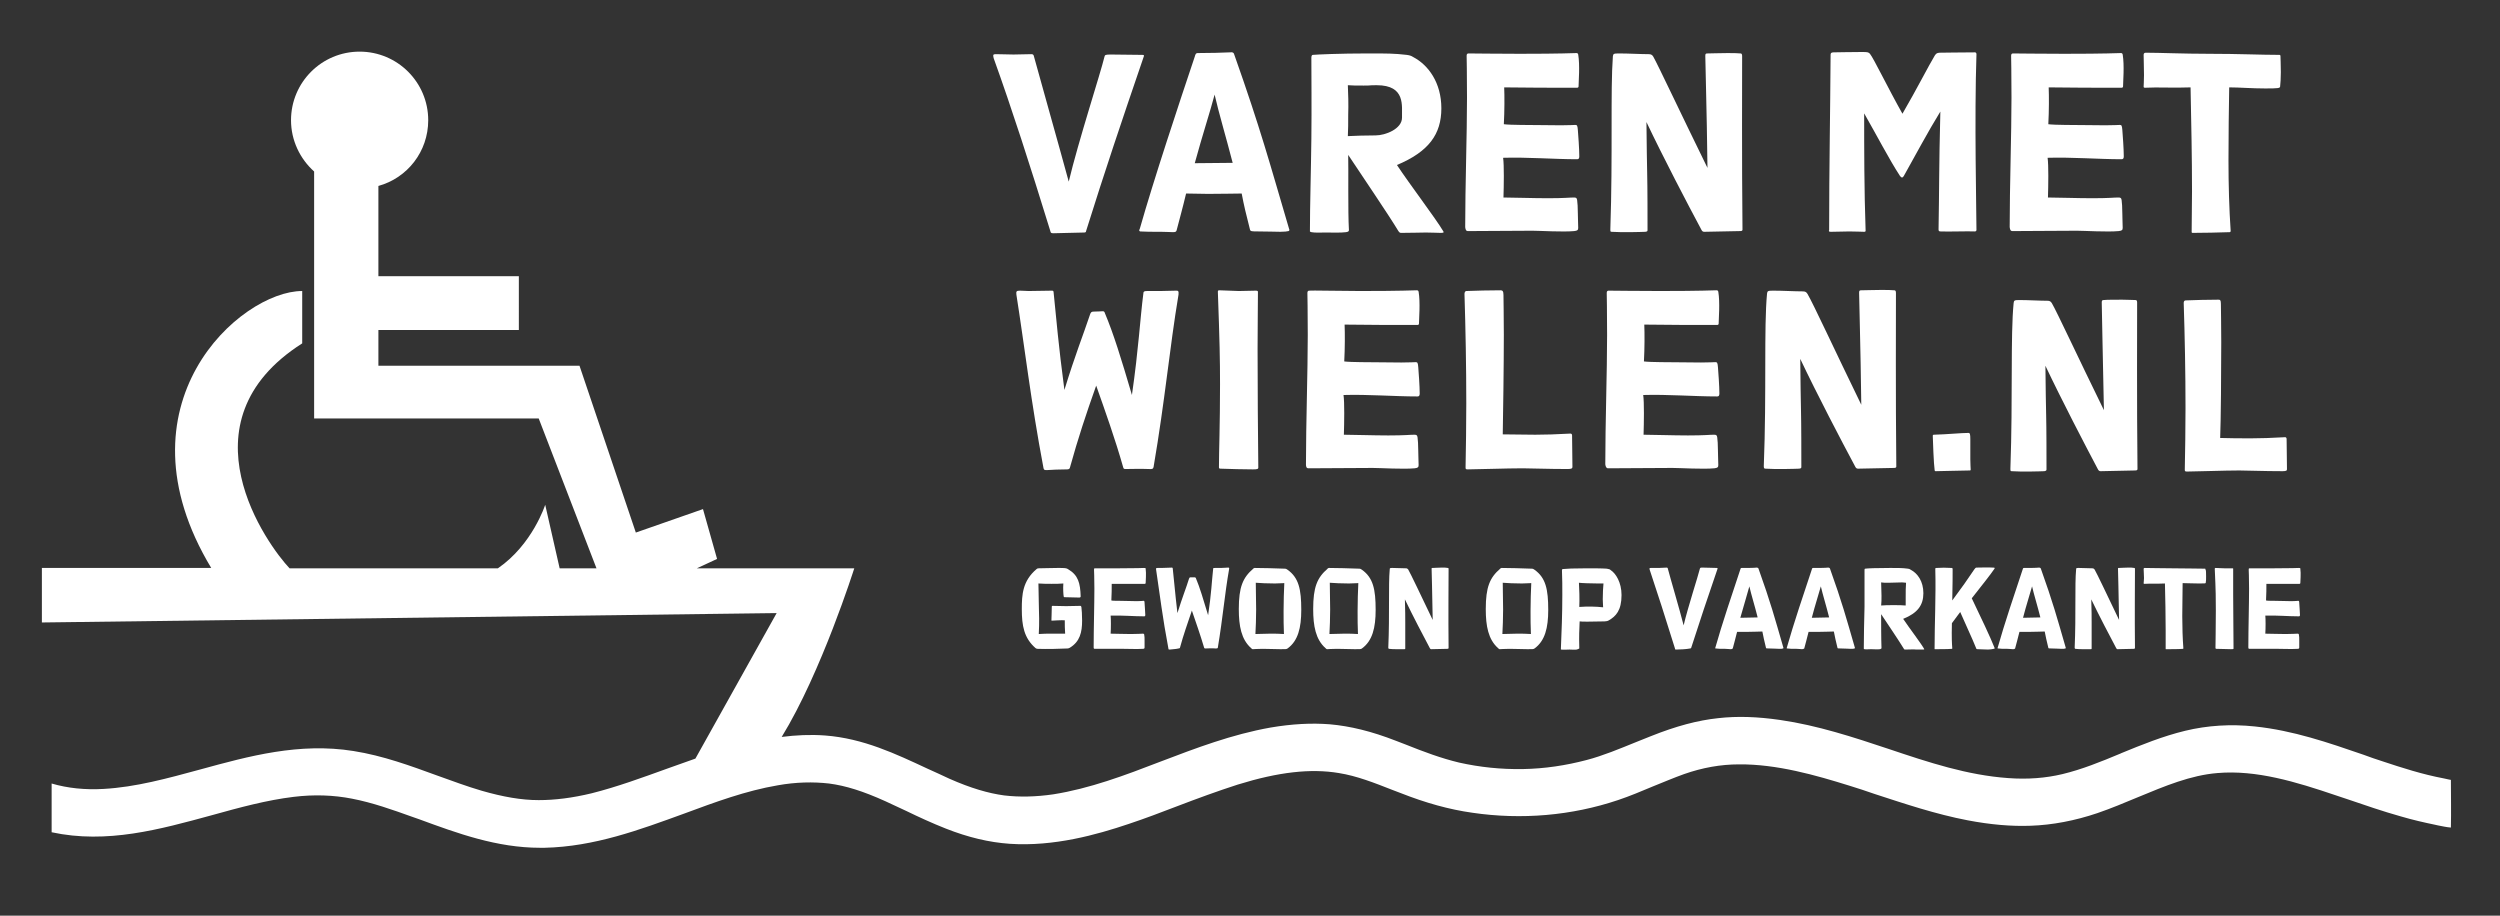 <?xml version="1.0" encoding="UTF-8" standalone="no"?>
<!-- Generator: Adobe Illustrator 29.7.1, SVG Export Plug-In . SVG Version: 9.03 Build 0)  -->

<svg
   version="1.0"
   id="Laag_1"
   x="0px"
   y="0px"
   viewBox="0 0 692.4 253.6"
   style="enable-background:new 0 0 692.4 253.6;"
   xml:space="preserve"
   sodipodi:docname="Logo VarenmetWielen - kopie.svg"
   inkscape:version="1.4 (86a8ad7, 2024-10-11)"
   xmlns:inkscape="http://www.inkscape.org/namespaces/inkscape"
   xmlns:sodipodi="http://sodipodi.sourceforge.net/DTD/sodipodi-0.dtd"
   xmlns="http://www.w3.org/2000/svg"
   xmlns:svg="http://www.w3.org/2000/svg"><rect x="0" y="0" width="692.4" height="253.6" fill="#333333" stroke="none"/><defs
   id="defs37" /><sodipodi:namedview
   id="namedview37"
   pagecolor="#ffffff"
   bordercolor="#000000"
   borderopacity="0.25"
   inkscape:showpageshadow="2"
   inkscape:pageopacity="0.0"
   inkscape:pagecheckerboard="0"
   inkscape:deskcolor="#d1d1d1"
   inkscape:zoom="2.5649912"
   inkscape:cx="346.20001"
   inkscape:cy="126.90102"
   inkscape:window-width="1920"
   inkscape:window-height="1009"
   inkscape:window-x="-8"
   inkscape:window-y="-8"
   inkscape:window-maximized="1"
   inkscape:current-layer="Laag_1" />
<g
   id="g18"
   style="fill:#ffffff">
	<path
   d="M283,168.7c0-4,0.2-7.8,4.1-11.1c0.1-0.1,0.3-0.2,0.5-0.2c1.2,0,3.5-0.1,5.3-0.1c2,0,2.5,0,3,0.4c2.7,1.6,3.3,3.8,3.4,7.5   c0,0.2-0.2,0.3-0.3,0.3c-1.5,0-2.7-0.1-4.2-0.1c-0.1,0-0.2-0.1-0.2-0.2c-0.1-0.6-0.2-2.1-0.1-3.6c-1.1,0.1-2.1,0.1-3.3,0.1   s-2.3,0-3.6-0.1c0,1.6,0.1,3.2,0.1,5.2c0,1.5,0.1,3.2,0.1,4.5c0,1.3,0,2.7-0.1,4.3c1.2-0.1,2.3-0.1,3.4-0.1c1.2,0,2.5,0,3.9,0   c-0.1-1.1-0.1-2.7-0.1-3.7c-0.8-0.1-3.2,0.1-3.6,0.1c-0.1,0-0.1-0.1-0.1-0.1c0-0.5,0.1-2.5,0.1-3.7c0-0.2,0-0.3,0.2-0.3   c2.5,0.1,5,0.1,7.7,0c0.2,0,0.2,0.1,0.3,0.3c0.1,0.6,0.2,2.3,0.2,3.8c0,3.2-0.6,5.8-3.4,7.5c-0.2,0.1-0.4,0.2-0.6,0.2   c-2,0.1-5.8,0.2-8.4,0.1c-0.1,0-0.4-0.1-0.5-0.2C283.6,176.7,283,173.3,283,168.7z"
   id="path1"
   style="fill:#ffffff" />
	<path
   d="M317.3,157.5c0.2,1.4,0,3.4,0,4c0,0.1-0.1,0.2-0.2,0.2c-2.8,0-6.6,0-9.2,0c0,1.1,0,3-0.1,4.6c0.2,0.1,1.4,0.1,2.1,0.1   c1.8,0,3.5,0.1,5,0.1c1.1,0,1.6-0.1,1.8-0.1s0.3,0.1,0.3,0.6c0,0.5,0.2,2.4,0.2,3.3c0,0.3-0.1,0.4-0.3,0.4c-2.9,0-6.1-0.3-9.3-0.2   c0.1,0.9,0.1,3.5,0,5c1.2,0,3.7,0.1,5.6,0.1c2.1,0,2.7-0.1,3.3-0.1c0.3,0,0.4,0.1,0.4,0.3c0.1,0.4,0.1,0.9,0.1,1.7   c0,0.7,0,1.2,0,1.8c0,0.3-0.1,0.4-0.5,0.4c-1.4,0.1-4.3,0-5.2,0c-3.2,0-5.1,0-8.1,0c-0.3,0-0.3-0.2-0.3-0.5   c0-5.1,0.2-11.6,0.2-16.2c0-3.4-0.1-4.7-0.1-5.2c0-0.2,0-0.4,0.2-0.4c0.2,0,4,0,6.5,0c5.3,0,6.6-0.1,7.1-0.1   C317.2,157.3,317.3,157.3,317.3,157.5z"
   id="path2"
   style="fill:#ffffff" />
	<path
   d="M324,179.9c-0.3,0-0.4,0-0.4-0.3c-1.6-8.4-2.4-15.1-3.4-21.8c-0.1-0.4,0-0.5,0.4-0.5c0.3,0,0.8,0,1.1,0   c0.6,0,2.6-0.1,2.9-0.1c0.1,0,0.2,0.1,0.2,0.2c0.4,3.5,0.6,6.5,1.3,12.4c1.4-4.5,2.4-6.9,3.2-9.5c0.1-0.3,0.2-0.4,0.4-0.4   c0.6,0,1,0,1.2,0c0.2,0,0.2,0.1,0.3,0.2c1.1,2.6,2,5.7,3.4,10.3c0.9-6,1-9.3,1.4-12.9c0-0.2,0.1-0.2,0.5-0.2h1.6   c0.8,0,1.3-0.1,2-0.1c0.3,0,0.4,0,0.3,0.5c-1.2,6.8-1.7,13.2-3.1,21.6c0,0.2-0.1,0.3-0.6,0.3c-1-0.1-2.4,0-2.9,0   c-0.2,0-0.3-0.1-0.3-0.2c-1.1-3.7-2.3-7.1-3.4-10.3c-1.2,3.6-2.3,6.6-3.3,10.3c0,0.1-0.2,0.2-0.4,0.2   C325.6,179.8,324.6,179.8,324,179.9z"
   id="path3"
   style="fill:#ffffff" />
	<path
   d="M347.5,157.3c2.6,0,5.1,0.1,8.3,0.2c0.4,0,0.5,0.1,0.8,0.3c3.1,2.2,3.8,5.4,3.8,11.1c0,5-0.9,8.6-3.8,10.7   c-0.3,0.2-0.4,0.2-1.9,0.2c-1.4,0-3.4-0.1-5-0.1c-1.6,0-2.5,0.1-2.7,0.1c-0.2,0-0.3-0.1-0.5-0.3c-2.7-2.4-3.4-6.1-3.4-10.8   c0-6.1,1.1-8.7,4-11.2C347.2,157.4,347.3,157.3,347.5,157.3z M351.7,175.5c1.4,0,2.7,0,3.9,0.1c-0.1-2.1-0.1-4.2-0.1-6.4   c0-2.7,0.1-5.5,0.2-7.7c-0.7,0-1.7,0.1-2.6,0.1c-2,0-4.1-0.1-5.3-0.2c0,1.6,0.1,5.4,0.1,7.4c0,3-0.1,4.4-0.2,6.8   C348.9,175.6,350.3,175.5,351.7,175.5z"
   id="path4"
   style="fill:#ffffff" />
	<path
   d="M368.1,157.3c2.6,0,5.1,0.1,8.3,0.2c0.4,0,0.5,0.1,0.8,0.3c3.1,2.2,3.8,5.4,3.8,11.1c0,5-0.9,8.6-3.8,10.7   c-0.3,0.2-0.4,0.2-1.9,0.2c-1.4,0-3.4-0.1-5-0.1c-1.6,0-2.5,0.1-2.7,0.1c-0.2,0-0.3-0.1-0.5-0.3c-2.7-2.4-3.4-6.1-3.4-10.8   c0-6.1,1.1-8.7,4-11.2C367.7,157.4,367.9,157.3,368.1,157.3z M372.2,175.5c1.4,0,2.7,0,3.9,0.1c-0.1-2.1-0.1-4.2-0.1-6.4   c0-2.7,0.1-5.5,0.2-7.7c-0.7,0-1.7,0.1-2.6,0.1c-2,0-4.1-0.1-5.3-0.2c0,1.6,0.1,5.4,0.1,7.4c0,3-0.1,4.4-0.2,6.8   C369.5,175.6,370.9,175.5,372.2,175.5z"
   id="path5"
   style="fill:#ffffff" />
	<path
   d="M387.1,179.8c-0.9,0-1.8,0-2.4-0.1c-0.1,0-0.2-0.1-0.2-0.3c0.4-9.3,0-17.4,0.4-21.7c0-0.4,0.1-0.4,0.8-0.4   c1.1,0,2.7,0.1,3.7,0.1c0.3,0,0.4,0.1,0.6,0.3c0.7,1.2,3.4,6.9,6.8,14c-0.1-7.6-0.3-13-0.3-14.1c0-0.3,0-0.3,0.3-0.3   c0.4,0,1.5-0.1,2.5-0.1c0.7,0,1.3,0,1.7,0.1c0.2,0,0.2,0.1,0.2,0.4c0,3.1-0.1,12.9,0,21.8c0,0.1-0.1,0.2-0.3,0.2   c-1.1,0-3.4,0.1-4.5,0.1c-0.2,0-0.3-0.1-0.4-0.3c-1.7-3.2-4.8-9.1-6.9-13.5c0.1,3.1,0.1,5,0.1,6.4c0,1.8,0,5.8,0,7.2   c0,0.2-0.1,0.2-0.3,0.2C388.7,179.8,388.1,179.8,387.1,179.8z"
   id="path6"
   style="fill:#ffffff" />
	<path
   d="M415.9,157.3c2.6,0,5.1,0.1,8.3,0.2c0.4,0,0.5,0.1,0.8,0.3c3.1,2.2,3.8,5.4,3.8,11.1c0,5-0.9,8.6-3.8,10.7   c-0.3,0.2-0.4,0.2-1.9,0.2c-1.4,0-3.4-0.1-5-0.1c-1.6,0-2.5,0.1-2.7,0.1c-0.2,0-0.3-0.1-0.5-0.3c-2.7-2.4-3.4-6.1-3.4-10.8   c0-6.1,1.1-8.7,4-11.2C415.6,157.4,415.7,157.3,415.9,157.3z M420.1,175.5c1.4,0,2.7,0,3.9,0.1c-0.1-2.1-0.1-4.2-0.1-6.4   c0-2.7,0.1-5.5,0.2-7.7c-0.7,0-1.7,0.1-2.6,0.1c-2,0-4.1-0.1-5.3-0.2c0,1.6,0.1,5.4,0.1,7.4c0,3-0.1,4.4-0.2,6.8   C417.3,175.6,418.7,175.5,420.1,175.5z"
   id="path7"
   style="fill:#ffffff" />
	<path
   d="M436.7,179.9c-0.6,0.1-1.3,0-2,0c-0.8,0-1.7,0.1-2.3,0c-0.1,0-0.1,0-0.1-0.1c0.2-4.6,0.4-9.8,0.4-15c0-2.3,0-4.6-0.1-6.8   c0-0.2,0-0.4,0.3-0.4c1-0.1,2.8-0.2,6.5-0.2c1.8,0,4.3,0,5.6,0.1c0.7,0.1,0.9,0.2,1.1,0.4c1.4,0.9,3,3.4,3,6.9c0,4.3-1.6,5.9-3.5,7   c-0.3,0.2-0.8,0.3-1.2,0.3c-4.2,0.1-6.3,0.1-6.9,0c-0.1,2.5-0.2,3.6-0.1,7.5C437.2,179.7,437.1,179.8,436.7,179.9z M437.4,168.1   c1.1-0.1,2.2-0.1,3.4-0.1c1.1,0,2.2,0.1,3.2,0.2c0-0.6-0.1-1.4-0.1-2.2c0-1.7,0.1-3.4,0.2-4.4c-0.3,0-0.8,0-1.5,0   c-1.7,0-4.7-0.1-5.3-0.2C437.4,162.5,437.5,166.3,437.4,168.1z"
   id="path8"
   style="fill:#ffffff" />
	<path
   d="M464.3,179.9c-0.3,0-0.4,0-0.4-0.3c-2.6-8.4-4.8-15.2-7-21.8c-0.1-0.4-0.1-0.5,0.3-0.5c0.9,0,1.4,0,2.2,0   c0.4,0,1.9-0.1,2.2-0.1c0.2,0,0.3,0.1,0.3,0.2c0.7,2.7,3.2,11.1,4.4,15.8c1.2-5.1,4-13.6,4.5-15.7c0.1-0.3,0.2-0.3,0.8-0.3   c1.1,0,3.1,0.1,3.9,0.1c0.2,0,0.2,0.1,0.2,0.2c-2.9,8.5-4.9,14.4-7.3,21.9c0,0.1-0.1,0.2-0.3,0.2   C467.1,179.8,465.3,179.9,464.3,179.9z"
   id="path9"
   style="fill:#ffffff" />
	<path
   d="M479.3,179.8c-0.4,0-0.8-0.1-1.5-0.1c-1.2,0-2,0-2.6-0.1c-0.2,0-0.2-0.1-0.1-0.3c1.7-6.1,4.9-15.6,6.9-21.6   c0.1-0.4,0.2-0.4,0.4-0.4c1.2,0,3.4,0,4.1-0.1c0.3,0,0.4,0.1,0.5,0.2c3.4,9.5,4.5,13.6,6.9,21.9c0.1,0.2,0,0.3-0.1,0.3   c-0.2,0.1-0.5,0.1-1,0.1c-0.6,0-1.5-0.1-2.7-0.1c-0.8,0-1,0-1-0.2c-0.5-1.9-0.7-3.1-1-4.5c-1,0-2.2,0.1-4.2,0.1c-1,0-1.8,0-2.8,0   c-0.5,1.9-0.8,3.2-1.2,4.6C479.7,179.7,479.7,179.8,479.3,179.8z M482,171.1c1.6,0,3.3-0.1,4.8-0.1c-0.8-3.2-1.8-6.4-2.3-8.6   C483.9,164.6,483,167.6,482,171.1z"
   id="path10"
   style="fill:#ffffff" />
	<path
   d="M499.1,179.8c-0.4,0-0.8-0.1-1.5-0.1c-1.2,0-2,0-2.6-0.1c-0.2,0-0.2-0.1-0.1-0.3c1.7-6.1,4.9-15.6,6.9-21.6   c0.1-0.4,0.2-0.4,0.4-0.4c1.2,0,3.4,0,4.1-0.1c0.3,0,0.4,0.1,0.5,0.2c3.4,9.5,4.5,13.6,6.9,21.9c0.1,0.2,0,0.3-0.1,0.3   c-0.2,0.1-0.5,0.1-1,0.1c-0.6,0-1.5-0.1-2.7-0.1c-0.8,0-1,0-1-0.2c-0.5-1.9-0.7-3.1-1-4.5c-1,0-2.2,0.1-4.2,0.1c-1,0-1.8,0-2.8,0   c-0.5,1.9-0.8,3.2-1.2,4.6C499.5,179.7,499.4,179.8,499.1,179.8z M501.8,171.1c1.6,0,3.3-0.1,4.8-0.1c-0.8-3.2-1.8-6.4-2.3-8.6   C503.7,164.6,502.7,167.6,501.8,171.1z"
   id="path11"
   style="fill:#ffffff" />
	<path
   d="M527.7,179.9c-0.2,0-0.3,0-0.4-0.2c-1.2-2-4.7-7.2-6.3-9.6c0,1.8,0,7.1,0.1,9.4c0,0.1-0.1,0.2-0.4,0.3   c-0.6,0.1-1.8,0-2.5,0c-0.8,0-1.3,0.1-1.8,0c-0.2,0-0.2-0.1-0.2-0.2c0-3.3,0.1-7.6,0.2-11.6c0-4,0-7.8,0-10.1c0-0.2,0-0.4,0.2-0.4   c0.5-0.1,3.4-0.2,7-0.2c2.3,0,3.3,0,4.8,0.2c0.3,0,0.5,0.1,0.8,0.3c1.9,1,3.5,3.2,3.5,6.5c0,3.3-1.6,5.5-5.6,7.1   c1.6,2.4,4.9,6.7,5.8,8.3c0.1,0.2,0,0.2-0.3,0.2c-0.4,0-1,0-1.9,0C530.1,179.8,529.1,179.9,527.7,179.9z M521.1,165   c0,1,0,1.9-0.1,2.7c0.9-0.1,2.2-0.1,3.5-0.1c1.2,0,2.4,0,3.3,0.1c0-0.6,0-1.4,0-2.3c0-1.4,0-3,0.1-4c-0.2,0-0.7-0.1-1.1-0.1   c-1.1,0-2.7,0.1-3.8,0.1c-0.9,0-1.5,0-2-0.1C521,162.3,521.1,163.7,521.1,165z"
   id="path12"
   style="fill:#ffffff" />
	<path
   d="M550.6,179.9c-1,0-2-0.1-2.9-0.1c-0.2,0-0.4-0.1-0.4-0.3c-1.2-3-2.9-6.5-4.4-10c-0.8,1.1-1.5,2-2.3,3.1   c-0.1,4.1,0,5.6,0.1,6.9c0,0.1,0,0.2-0.1,0.2c-1.1,0.1-3.5,0.1-4.7,0.1c-0.1,0-0.1,0-0.1-0.1c0-6.8,0.4-14.7,0.2-22   c0-0.3,0-0.4,0.3-0.4c1.4-0.1,2.7-0.1,4.2,0c0.3,0,0.3,0.1,0.3,0.6c0,1.5,0,3.6-0.1,8.4c2.6-3.5,4.3-5.9,6.1-8.6   c0.2-0.3,0.4-0.5,0.6-0.5c1.5,0,3.1-0.1,4.6,0c0.5,0,0.5,0.1,0.4,0.3c-1,1.5-3.7,4.9-6.3,8.2c2.5,5.2,5.2,10.9,6.3,13.7   c0.1,0.2,0.1,0.2-0.2,0.3C551.7,179.8,551.2,179.9,550.6,179.9z"
   id="path13"
   style="fill:#ffffff" />
	<path
   d="M557.5,179.8c-0.4,0-0.8-0.1-1.5-0.1c-1.2,0-2,0-2.6-0.1c-0.2,0-0.2-0.1-0.1-0.3c1.7-6.1,4.9-15.6,6.9-21.6   c0.1-0.4,0.2-0.4,0.4-0.4c1.2,0,3.4,0,4.1-0.1c0.3,0,0.4,0.1,0.5,0.2c3.4,9.5,4.5,13.6,6.9,21.9c0.1,0.2,0,0.3-0.1,0.3   c-0.2,0.1-0.5,0.1-1,0.1c-0.6,0-1.5-0.1-2.7-0.1c-0.8,0-1,0-1-0.2c-0.5-1.9-0.7-3.1-1-4.5c-1,0-2.2,0.1-4.2,0.1c-1,0-1.8,0-2.8,0   c-0.5,1.9-0.8,3.2-1.2,4.6C558,179.7,557.9,179.8,557.5,179.8z M560.3,171.1c1.6,0,3.3-0.1,4.8-0.1c-0.8-3.2-1.8-6.4-2.3-8.6   C562.2,164.6,561.2,167.6,560.3,171.1z"
   id="path14"
   style="fill:#ffffff" />
	<path
   d="M577.2,179.8c-0.9,0-1.8,0-2.4-0.1c-0.1,0-0.2-0.1-0.2-0.3c0.4-9.3,0-17.4,0.4-21.7c0-0.4,0.1-0.4,0.8-0.4   c1.1,0,2.7,0.1,3.7,0.1c0.3,0,0.4,0.1,0.6,0.3c0.7,1.2,3.4,6.9,6.8,14c-0.1-7.6-0.3-13-0.3-14.1c0-0.3,0-0.3,0.3-0.3   c0.4,0,1.5-0.1,2.5-0.1c0.7,0,1.3,0,1.7,0.1c0.2,0,0.2,0.1,0.2,0.4c0,3.1-0.1,12.9,0,21.8c0,0.1-0.1,0.2-0.3,0.2   c-1.1,0-3.4,0.1-4.5,0.1c-0.2,0-0.3-0.1-0.4-0.3c-1.7-3.2-4.8-9.1-6.9-13.5c0.1,3.1,0.1,5,0.1,6.4c0,1.8,0,5.8,0,7.2   c0,0.2-0.1,0.2-0.3,0.2C578.8,179.8,578.1,179.8,577.2,179.8z"
   id="path15"
   style="fill:#ffffff" />
	<path
   d="M611,159.6c0,0.8,0,1.4-0.1,1.8c0,0.2-0.2,0.2-1.9,0.2c-1.7,0-3.3-0.1-4.5-0.1c0,2.7-0.1,5.9-0.1,9.2c0,3,0.1,6.1,0.3,8.8   c0,0.1,0,0.2-0.1,0.2c-1.1,0.1-3.5,0.1-4.7,0.1c-0.1,0-0.1,0-0.1-0.1c0-1.7,0-3.4,0-5.1c0-4.2-0.1-8.6-0.2-13   c-2.1,0.1-4.1,0-5.7,0.1c-0.1,0-0.2,0-0.2-0.2s0.1-0.8,0.1-1.4c0-0.9-0.1-1.9-0.1-2.5c0-0.2,0.1-0.3,0.3-0.3c1.7,0,4.8,0.1,7.9,0.1   c3.8,0,6.5,0.1,8.8,0.1c0.1,0,0.1,0,0.1,0.2C611,157.8,611,158.7,611,159.6z"
   id="path16"
   style="fill:#ffffff" />
	<path
   d="M616.1,157.4c0.7,0,1.4,0,2.1,0c0.2,0,0.3,0,0.3,0.1c0,2,0,4,0,7.2c0,4.4,0.1,11.3,0.1,14.9c0,0.2-0.1,0.2-0.7,0.2   c-1.2,0-2.7-0.1-4.1-0.1c-0.1,0-0.2-0.1-0.2-0.2c0-1.9,0.1-5.2,0.1-10.4c0-3.1,0-5.3-0.3-11.6c0-0.1,0.1-0.2,0.2-0.2   C614.1,157.3,615.3,157.4,616.1,157.4z"
   id="path17"
   style="fill:#ffffff" />
	<path
   d="M637.1,157.5c0.2,1.4,0,3.4,0,4c0,0.1-0.1,0.2-0.2,0.2c-2.8,0-6.6,0-9.2,0c0,1.1,0,3-0.1,4.6c0.2,0.1,1.4,0.1,2.1,0.1   c1.8,0,3.5,0.1,5,0.1c1.1,0,1.6-0.1,1.8-0.1s0.3,0.1,0.3,0.6c0,0.5,0.2,2.4,0.2,3.3c0,0.3-0.1,0.4-0.3,0.4c-2.9,0-6.1-0.3-9.3-0.2   c0.1,0.9,0.1,3.5,0,5c1.2,0,3.7,0.1,5.6,0.1c2.1,0,2.7-0.1,3.3-0.1c0.3,0,0.4,0.1,0.4,0.3c0.1,0.4,0.1,0.9,0.1,1.7   c0,0.7,0,1.2,0,1.8c0,0.3-0.1,0.4-0.5,0.4c-1.4,0.1-4.3,0-5.2,0c-3.2,0-5.1,0-8.1,0c-0.3,0-0.3-0.2-0.3-0.5   c0-5.1,0.2-11.6,0.2-16.2c0-3.4-0.1-4.7-0.1-5.2c0-0.2,0-0.4,0.2-0.4c0.2,0,4,0,6.5,0c5.3,0,6.6-0.1,7.1-0.1   C637,157.3,637.1,157.3,637.1,157.5z"
   id="path18"
   style="fill:#ffffff" />
</g>
<g
   id="g19"
   style="fill:#ffffff">
	<path
   d="M678.8,216c-0.4-0.1-0.7-0.1-1-0.2l-0.9-0.2c-5.9-1.1-11.8-3-16.9-4.7c-1.8-0.6-3.7-1.2-5.5-1.9c-9.6-3.3-19.4-6.7-30-7.8   c-6.6-0.7-13.1-0.3-19.3,1.2c-6.2,1.5-12.1,3.9-17.7,6.2l-0.2,0.1c-5.5,2.3-10.7,4.4-16.1,5.7c-4.6,1.1-9.6,1.5-15,1.1   c-11.3-0.8-21.9-4.3-33.2-8.1c-9.6-3.2-19.6-6.5-30-8c-6.2-0.9-11.8-1.1-17.1-0.5c-5.7,0.6-11.7,2.2-18.7,5c-1.3,0.5-2.7,1.1-4,1.6   c-4.7,1.9-9.2,3.8-13.8,5c-5.7,1.5-11.6,2.4-17.6,2.5c-6,0.1-11.9-0.5-17.7-1.8c-5-1.2-9.8-3-14.8-5l-2.6-1   c-6.9-2.7-12.8-4.1-18.4-4.6c-5.1-0.4-10.5-0.1-16.4,0.9c-10.7,1.9-20.7,5.7-30.4,9.4c-10.1,3.9-19.7,7.5-29.8,9.1   c-4.8,0.7-9.4,0.8-13.6,0.3c-4.4-0.6-9.2-2-15.1-4.6c-2-0.9-4-1.9-6.1-2.8c-8.8-4.1-17.8-8.4-28.4-9.2c-4.1-0.3-8.1-0.1-12,0.4   c11-17.9,20.1-46.7,20.1-46.7h-43.6l5.6-2.6l-3.9-13.8l-18.6,6.5l-15.6-46.2h-11.2h-44.5v-9.9h38.9V76.5h-38.9v-25   c8-2.2,13.8-9.5,13.8-18.2c0-10.5-8.5-19-19-19c-10.5,0-19,8.5-19,19c0,5.6,2.5,10.7,6.4,14.2v68.4h14.7h3h44.5l16,41.5H155   l-4-17.6c0,0-3.5,11-13.1,17.6H80.2c-6-6.3-30.9-40.4,3.5-62.3V80.6c-17.2,0-52.5,31.4-25.2,76.7H11.6v15.1l203.5-2.6l-22.5,40.3   c-2.5,0.9-5,1.8-7.6,2.7c-7.2,2.6-14,5.1-21.1,6.9c-5.4,1.3-10.2,1.9-14.7,1.9c-4.8,0-9.9-0.9-15.8-2.6c-4.1-1.2-8.1-2.7-12.3-4.2   c-7.4-2.7-15-5.5-23.2-6.8c-15-2.4-28.9,1.4-42.4,5.1c-9.2,2.5-17.9,4.9-26.8,5.4c-5.1,0.3-10-0.2-14.4-1.5c0,4.5,0,9,0,13.5   c15.3,3.3,30-0.8,44.3-4.7c7.9-2.2,15.3-4.2,22.7-5.1c5.7-0.7,11.1-0.5,16.2,0.5c5.7,1.1,11.3,3.1,16.6,5l2,0.7   c10.6,3.9,21.5,7.9,33.5,7.9c0.4,0,0.8,0,1.2,0c13.8-0.3,26.4-5,38.5-9.4c8.9-3.3,17.3-6.4,26.1-7.9c5-0.9,9.8-1,14.2-0.5   c4.6,0.6,9.4,2.1,15.6,4.9c1.9,0.9,3.9,1.8,5.8,2.7c3.5,1.7,7.2,3.4,11,4.9c6.1,2.4,11.9,3.8,17.7,4.2c12.2,0.8,24-2.5,32.9-5.5   c4.5-1.5,9-3.2,13.4-4.9c5.5-2.1,11.2-4.2,16.8-6c11.3-3.5,20.2-4.5,28-3.2c5,0.8,9.8,2.7,14.9,4.7l2.1,0.8   c7.1,2.8,13.6,4.6,20,5.5c13.6,2,27.5,0.8,40.3-3.5c3.3-1.1,6.6-2.5,9.7-3.8c3-1.2,5.8-2.4,8.6-3.4c5.1-1.8,10.2-2.7,15.2-2.7   c10.5-0.1,21.3,3,30.6,5.9c2.3,0.7,4.7,1.5,7,2.3c8.3,2.7,16.9,5.6,25.8,7.3c6.3,1.2,12.1,1.7,17.4,1.5c6-0.2,12.3-1.4,18.5-3.5   c3.8-1.3,7.6-2.9,11.2-4.4c7.5-3.1,14.6-6.1,22.1-6.7c10.7-0.9,21.6,2.4,32.8,6.2l3.3,1.1c4.7,1.6,9.6,3.3,14.6,4.7   c3.4,1,6.5,1.7,9.4,2.3l0.9,0.2c1.1,0.2,2.3,0.5,3.6,0.6C678.9,224.9,678.8,220.5,678.8,216z"
   id="path19"
   style="fill:#ffffff" />
</g>
<g
   id="g37"
   style="fill:#ffffff">
	<path
   d="M290.9,64c0.1,0.5,0.2,0.6,0.9,0.6c2.1,0,6.2-0.2,8.4-0.2c0.4,0,0.6-0.1,0.6-0.4c5.2-16.6,9.6-29.7,16-48.4   c0.1-0.3,0-0.4-0.4-0.4c-1.9,0-6.3-0.1-8.7-0.1c-1.5,0-1.7,0.1-1.8,0.6c-1.1,4.6-7.2,23.3-9.9,34.6c-2.8-10.3-8.1-29-9.7-34.9   c-0.1-0.3-0.3-0.4-0.7-0.4c-0.6,0-4,0.1-4.9,0.1c-1.7,0-2.9-0.1-4.9-0.1c-0.8,0-0.8,0.2-0.6,1.1C280.3,30.3,285.2,45.5,290.9,64z"
   id="path20"
   style="fill:#ffffff" />
	<path
   d="M315.8,64.1c1.3,0.1,3.2,0.1,5.8,0.1c1.6,0,2.4,0.1,3.3,0.1c0.8,0,0.9-0.2,1-0.6c0.8-3.1,1.6-5.9,2.6-10.1   c2.1,0,4,0.1,6.1,0.1c4.4,0,7.1-0.1,9.3-0.1c0.6,3.2,1.2,5.7,2.3,10c0.1,0.5,0.6,0.5,2.3,0.5c2.8,0,4.7,0.1,6.1,0.1   c1.2,0,1.8-0.1,2.3-0.2c0.2-0.1,0.3-0.3,0.1-0.7c-5.4-18.3-7.8-27.4-15.2-48.3c-0.1-0.4-0.4-0.6-1.1-0.5c-1.4,0.1-6.3,0.2-9,0.2   c-0.4,0-0.6,0.2-0.8,1c-4.4,13.1-11.4,34.2-15.2,47.6C315.4,63.9,315.5,64,315.8,64.1z M336.4,26.2c1.1,4.9,3.2,11.9,5,18.9   c-3.3,0-7,0.1-10.5,0.1C333,37.5,335.2,30.8,336.4,26.2z"
   id="path21"
   style="fill:#ffffff" />
	<path
   d="M363.2,64.3c1.1,0.2,2.3,0.1,4,0.1c1.6,0,4.2,0.1,5.6-0.1c0.7-0.1,0.8-0.3,0.8-0.6c-0.3-5.1-0.1-16.9-0.2-20.8   c3.5,5.3,11.2,16.6,13.9,21.1c0.3,0.4,0.4,0.5,0.8,0.5c3,0,5.2-0.1,6.8-0.1c1.8,0,3.2,0.1,4.1,0.1c0.8,0,1-0.1,0.7-0.5   c-2-3.4-9.3-13-12.8-18.3c8.8-3.7,12.3-8.5,12.3-15.7c0-7.1-3.6-12-7.8-14.2c-0.6-0.4-1.1-0.5-1.8-0.6c-3.4-0.4-5.5-0.4-10.6-0.4   c-8,0-14.3,0.3-15.4,0.4c-0.3,0-0.4,0.4-0.4,0.8c0,5.2,0.1,13.5,0,22.4c-0.1,9-0.4,18.5-0.4,25.7C362.8,64.1,362.8,64.2,363.2,64.3   z M373.3,23.6c1.1,0.1,2.5,0.1,4.4,0.1c2.5,0,1-0.1,3.6-0.1c8.1,0,6.9,5.8,7,9c0,3.1-4.6,4.9-7.3,4.9c-2.8,0-5.6,0.1-7.7,0.2   c0.1-1.7,0.1-3.7,0.1-5.9C373.5,28.9,373.4,25.8,373.3,23.6z"
   id="path22"
   style="fill:#ffffff" />
	<path
   d="M406.6,64c6.5,0,10.8-0.1,17.8-0.1c2.1,0,8.5,0.4,11.6,0.1c0.9-0.1,1.1-0.3,1.1-0.9c0-1.2-0.1-2.3-0.1-4   c0-1.8-0.1-2.8-0.2-3.7c-0.1-0.6-0.3-0.7-0.9-0.7c-1.3,0-2.5,0.2-7.2,0.2c-4.2,0-9.7-0.2-12.3-0.2c0.1-3.3,0.2-9-0.1-11   c6.9-0.2,14,0.4,20.5,0.4c0.4,0,0.6-0.2,0.6-0.8c0-2-0.3-6.1-0.4-7.3c-0.1-1.2-0.2-1.4-0.7-1.4c-0.5,0-1.6,0.1-4,0.1   c-3.2,0-7.2-0.1-11.1-0.1c-1.5,0-4.2-0.1-4.7-0.2c0.2-3.7,0.2-7.8,0.1-10.2c5.7,0.1,14,0.1,20.2,0.1c0.2,0,0.4-0.1,0.4-0.4   c0-1.2,0.4-5.8-0.1-8.8c-0.1-0.4-0.3-0.4-0.6-0.4c-1,0-3.8,0.2-15.6,0.2c-5.4,0-13.8-0.1-14.3-0.1c-0.4,0.1-0.4,0.4-0.4,0.8   c0,1.1,0.1,4,0.1,11.5c0,10.2-0.5,24.5-0.5,35.8C405.9,63.6,406,64,406.6,64z"
   id="path23"
   style="fill:#ffffff" />
	<path
   d="M446.3,64.2c1.3,0.1,3.3,0.1,5.2,0.1c2.1,0,3.5-0.1,4.2-0.1c0.5-0.1,0.6-0.1,0.6-0.5c0-3,0-11.8-0.1-15.8   c-0.1-3-0.1-7.3-0.2-14.1c4.6,9.7,11.4,22.7,15.2,29.8c0.2,0.4,0.4,0.6,0.8,0.6c2.3,0,7.6-0.2,9.9-0.2c0.5,0,0.7-0.1,0.7-0.4   c-0.2-19.5-0.1-41.3-0.1-48c0-0.5-0.1-0.8-0.4-0.8c-0.9-0.1-2.2-0.1-3.8-0.1c-2.1,0-4.4,0.1-5.4,0.1c-0.5,0-0.6,0.1-0.6,0.7   c0,2.4,0.4,14.2,0.6,31c-7.6-15.5-13.5-28.1-15-30.8c-0.3-0.5-0.6-0.7-1.3-0.7c-2.2,0-5.6-0.2-8.2-0.2c-1.5,0-1.6,0.1-1.7,0.8   C446,25,446.7,43,446,63.5C446,64,446,64.2,446.3,64.2z"
   id="path24"
   style="fill:#ffffff" />
	<path
   d="M507.1,64.2c1.6,0,3.5-0.1,5.1-0.1c1.8,0,3.5,0.1,4.1,0.1c0.3,0,0.4-0.1,0.4-0.3c-0.4-11.4-0.4-22.6-0.4-32.5   c3.5,6.1,6.9,12.7,9.9,17.3c0.4,0.6,0.8,0.6,1.1,0c3.1-5.5,6.7-12.3,10.1-17.8c-0.4,15.4-0.3,22-0.5,32.7c0,0.4,0.2,0.5,0.6,0.5   c2,0.1,7.5-0.1,9.5,0c0.1,0,0.4-0.1,0.4-0.4c0-4.4-0.6-31.4,0-48.7c0-0.2-0.1-0.5-0.4-0.5c-3.9,0-8.7,0.1-9.9,0.1   c-0.7,0.1-0.8,0.2-1.2,0.7c-1.7,2.8-5.1,9.5-9,16.2c-4-7.1-8-15.4-9-16.6c-0.4-0.4-0.5-0.5-2.1-0.5c-3.4,0-7,0.1-8,0.1   c-0.7,0-0.8,0.3-0.8,0.7c-0.1,16.6-0.4,31-0.4,48.5C506.4,64.1,506.6,64.2,507.1,64.2z"
   id="path25"
   style="fill:#ffffff" />
	<path
   d="M557.4,64c6.5,0,10.8-0.1,17.8-0.1c2.1,0,8.5,0.4,11.6,0.1c0.9-0.1,1.1-0.3,1.1-0.9c0-1.2-0.1-2.3-0.1-4   c0-1.8-0.1-2.8-0.2-3.7c-0.1-0.6-0.3-0.7-0.9-0.7c-1.3,0-2.5,0.2-7.2,0.2c-4.2,0-9.7-0.2-12.3-0.2c0.1-3.3,0.2-9-0.1-11   c6.9-0.2,14,0.4,20.5,0.4c0.4,0,0.6-0.2,0.6-0.8c0-2-0.3-6.1-0.4-7.3c-0.1-1.2-0.2-1.4-0.7-1.4c-0.5,0-1.6,0.1-4,0.1   c-3.2,0-7.2-0.1-11.1-0.1c-1.5,0-4.2-0.1-4.7-0.2c0.2-3.7,0.2-7.8,0.1-10.2c5.7,0.1,14,0.1,20.2,0.1c0.2,0,0.4-0.1,0.4-0.4   c0-1.2,0.4-5.8-0.1-8.8c-0.1-0.4-0.3-0.4-0.6-0.4c-1,0-3.8,0.2-15.6,0.2c-5.4,0-13.8-0.1-14.3-0.1c-0.4,0.1-0.4,0.4-0.4,0.8   c0,1.1,0.1,4,0.1,11.5c0,10.2-0.5,24.5-0.5,35.8C556.7,63.6,556.8,64,557.4,64z"
   id="path26"
   style="fill:#ffffff" />
	<path
   d="M594.1,24.3c3.6-0.2,7.8,0.1,12.6-0.1c0.2,9.9,0.4,19.4,0.4,28.8c0,3.8-0.1,7.5-0.1,11.3c0,0.1,0.1,0.2,0.2,0.2   c2.5,0,8-0.1,10.3-0.2c0.2,0,0.3-0.1,0.3-0.4c-0.4-5.9-0.6-12.7-0.6-19.4c0-7.2,0.1-14.5,0.2-20.3c2.8,0,6.3,0.3,10,0.3   c3.7,0,4-0.1,4.1-0.5c0.1-0.9,0.2-2.3,0.2-4c0-2-0.1-4-0.1-4.4c0-0.3-0.1-0.4-0.3-0.4c-5.1,0-11.2-0.3-19.5-0.3   c-7,0-13.7-0.3-17.5-0.3c-0.4,0-0.6,0.2-0.6,0.6c0,1.5,0.1,3.5,0.1,5.6c0,1.5-0.1,2.9-0.1,3.2C593.7,24.2,593.8,24.3,594.1,24.3z"
   id="path27"
   style="fill:#ffffff" />
	<path
   d="M291.8,80.9c0-0.3-0.2-0.4-0.4-0.4c-0.8,0-5.1,0.1-6.5,0.1c-0.6,0-1.7-0.1-2.4-0.1c-1,0-1.1,0.2-1,1.1   c2.3,14.6,4,29.5,7.5,48c0.1,0.5,0.2,0.6,0.9,0.6c1.4-0.1,3.6-0.2,5.6-0.2c0.4,0,0.7-0.1,0.8-0.4c2.3-8.3,4.5-14.9,7.3-22.8   c2.5,7.1,5.2,14.6,7.5,22.7c0.1,0.3,0.2,0.4,0.6,0.4c1.1,0,4.2-0.1,6.5,0c1,0.1,1.2-0.1,1.3-0.6c3.2-18.7,4.4-32.7,6.9-47.7   c0.1-1-0.1-1.1-0.6-1.1c-1.6,0-2.8,0.1-4.4,0.1h-3.6c-0.8,0-1,0.1-1.1,0.4c-1,7.8-1.3,15.2-3.2,28.4c-3-10.2-5.1-17-7.5-22.7   c-0.1-0.4-0.3-0.5-0.6-0.5c-0.4,0-1.2,0.1-2.5,0.1c-0.6,0-0.8,0.2-1,0.8c-1.9,5.7-4.1,11.1-7.1,20.9   C293.1,95.2,292.6,88.6,291.8,80.9z"
   id="path28"
   style="fill:#ffffff" />
	<path
   d="M337.7,80.4c-0.3,0-0.4,0.1-0.4,0.4c0.5,14,0.6,18.7,0.6,25.6c0,11.4-0.3,18.7-0.3,23c0,0.3,0.1,0.4,0.4,0.4   c3.1,0.1,6.3,0.2,9,0.2c1.2,0,1.5-0.1,1.5-0.5c-0.1-8-0.2-23.1-0.2-32.9c0-7.1,0.1-11.4,0.1-15.8c0-0.2-0.2-0.3-0.6-0.3   c-1.6,0-3.1,0.1-4.7,0.1C341.1,80.5,338.3,80.4,337.7,80.4z"
   id="path29"
   style="fill:#ffffff" />
	<path
   d="M362.5,80.5c-0.4,0.1-0.4,0.4-0.4,0.8c0,1.1,0.1,4,0.1,11.5c0,10.2-0.5,24.5-0.5,35.8c0,0.6,0.1,1.1,0.7,1.1   c6.5,0,10.8-0.1,17.8-0.1c2.1,0,8.5,0.4,11.6,0.1c0.9-0.1,1.1-0.3,1.1-0.9c0-1.2-0.1-2.3-0.1-4c0-1.8-0.1-2.8-0.2-3.7   c-0.1-0.6-0.3-0.7-0.9-0.7c-1.3,0-2.5,0.2-7.2,0.2c-4.2,0-9.7-0.2-12.3-0.2c0.1-3.3,0.2-9-0.1-11c6.9-0.2,14,0.4,20.5,0.4   c0.4,0,0.6-0.2,0.6-0.8c0-2-0.3-6.1-0.4-7.3c-0.1-1.2-0.2-1.4-0.7-1.4c-0.5,0-1.6,0.1-4,0.1c-3.2,0-7.2-0.1-11.1-0.1   c-1.5,0-4.2-0.1-4.7-0.2c0.2-3.7,0.2-7.8,0.1-10.2c5.7,0.1,14,0.1,20.2,0.1c0.2,0,0.4-0.1,0.4-0.4c0-1.2,0.4-5.8-0.1-8.8   c-0.1-0.4-0.3-0.4-0.6-0.4c-1,0-3.8,0.2-15.6,0.2C371.4,80.6,363,80.4,362.5,80.5z"
   id="path30"
   style="fill:#ffffff" />
	<path
   d="M406.5,130c2.5,0,10.9-0.3,15.2-0.3c2.2,0,7,0.2,12.5,0.2c1.1,0,1.3-0.2,1.3-0.6c0-3.6-0.1-5.4-0.1-8.7   c0-0.4-0.2-0.6-0.8-0.5c-3.6,0.2-6.6,0.3-9.4,0.3c-3.1,0-6-0.1-9-0.1c0.1-4.8,0.3-19.5,0.3-27.6c0-5.9-0.1-8.8-0.1-11   c0-1.1-0.3-1.3-0.8-1.3c-3.7,0-6.1,0.1-9.5,0.2c-0.3,0-0.5,0.4-0.5,0.8c0.3,9.6,0.5,20.1,0.5,30.3c0,6.1-0.1,12.2-0.2,17.8   C405.9,129.9,406,130,406.5,130z"
   id="path31"
   style="fill:#ffffff" />
	<path
   d="M445.4,129.7c6.5,0,10.8-0.1,17.8-0.1c2.1,0,8.5,0.4,11.6,0.1c0.9-0.1,1.1-0.3,1.1-0.9c0-1.2-0.1-2.3-0.1-4   c0-1.8-0.1-2.8-0.2-3.7c-0.1-0.6-0.3-0.7-0.9-0.7c-1.3,0-2.5,0.2-7.2,0.2c-4.2,0-9.7-0.2-12.3-0.2c0.1-3.3,0.2-9-0.1-11   c6.9-0.2,14,0.4,20.5,0.4c0.4,0,0.6-0.2,0.6-0.8c0-2-0.3-6.1-0.4-7.3c-0.1-1.2-0.2-1.4-0.7-1.4c-0.5,0-1.6,0.1-4,0.1   c-3.2,0-7.2-0.1-11.1-0.1c-1.5,0-4.2-0.1-4.7-0.2c0.2-3.7,0.2-7.8,0.1-10.2c5.7,0.1,14,0.1,20.2,0.1c0.2,0,0.4-0.1,0.4-0.4   c0-1.2,0.4-5.8-0.1-8.8c-0.1-0.4-0.3-0.4-0.6-0.4c-1,0-3.8,0.2-15.6,0.2c-5.4,0-13.8-0.1-14.3-0.1c-0.4,0.1-0.4,0.4-0.4,0.8   c0,1.1,0.1,4,0.1,11.5c0,10.2-0.5,24.5-0.5,35.8C444.7,129.3,444.9,129.7,445.4,129.7z"
   id="path32"
   style="fill:#ffffff" />
	<path
   d="M500.6,81.4c-0.3-0.5-0.6-0.7-1.3-0.7c-2.2,0-5.6-0.2-8.2-0.2c-1.5,0-1.6,0.1-1.7,0.8c-0.9,9.3-0.1,27.3-0.9,47.8   c0,0.5,0.1,0.7,0.4,0.7c1.3,0.1,3.3,0.1,5.2,0.1c2.1,0,3.5-0.1,4.2-0.1c0.5-0.1,0.6-0.1,0.6-0.5c0-3,0-11.8-0.1-15.8   c-0.1-3-0.1-7.3-0.2-14.1c4.6,9.7,11.4,22.7,15.2,29.8c0.2,0.4,0.4,0.6,0.8,0.6c2.3,0,7.6-0.2,9.9-0.2c0.5,0,0.7-0.1,0.7-0.4   c-0.2-19.5-0.1-41.3-0.1-48c0-0.5-0.1-0.8-0.4-0.8c-0.9-0.1-2.2-0.1-3.8-0.1c-2.1,0-4.4,0.1-5.4,0.1c-0.5,0-0.6,0.1-0.6,0.7   c0,2.4,0.4,14.2,0.6,31C508,96.7,502.2,84.1,500.6,81.4z"
   id="path33"
   style="fill:#ffffff" />
	<g
   id="g36"
   style="fill:#ffffff">
		<path
   d="M536.1,130.5c-0.2,0-0.3-0.1-0.3-0.5c-0.2-1-0.5-8.4-0.5-9.3c0-0.2,0.1-0.3,0.3-0.3c3.7-0.1,7.6-0.5,9.6-0.5    c0.4,0,0.5,0.4,0.5,1.7v5.6c0,1.5,0.1,2.4,0.1,2.8c0,0.3-0.1,0.3-0.3,0.3C543.5,130.3,537.7,130.5,536.1,130.5z"
   id="path34"
   style="fill:#ffffff" />
		<path
   d="M562.1,130.6c-1.8,0-3.8,0-5-0.1c-0.3,0-0.3-0.2-0.3-0.7c0.7-19.7,0-36.9,0.9-45.9c0.1-0.7,0.2-0.8,1.6-0.8    c2.4,0,5.7,0.2,7.8,0.2c0.6,0,0.9,0.2,1.2,0.7c1.5,2.6,7.1,14.7,14.4,29.6c-0.3-16.2-0.6-27.5-0.6-29.8c0-0.5,0.1-0.7,0.5-0.7    c0.9-0.1,3.2-0.1,5.2-0.1c1.6,0,2.8,0.1,3.7,0.1c0.3,0,0.4,0.3,0.4,0.7c0,6.5-0.1,27.4,0.1,46.1c0,0.3-0.2,0.4-0.7,0.4    c-2.2,0-7.3,0.2-9.5,0.2c-0.4,0-0.6-0.2-0.8-0.6c-3.6-6.8-10.1-19.3-14.5-28.6c0.1,6.6,0.1,10.6,0.2,13.5    c0.1,3.8,0.1,12.2,0.1,15.2c0,0.3-0.1,0.4-0.6,0.5C565.5,130.5,564.2,130.6,562.1,130.6z"
   id="path35"
   style="fill:#ffffff" />
		<path
   d="M605.7,130.6c-0.5,0-0.6-0.1-0.6-0.5c0.1-5.4,0.2-11.2,0.2-17.1c0-9.8-0.2-19.9-0.5-29.1c0-0.4,0.2-0.7,0.5-0.7    c3.2-0.1,5.6-0.2,9.1-0.2c0.5,0,0.7,0.1,0.7,1.2c0,2.1,0.1,4.9,0.1,10.6c0,7.8-0.1,21.9-0.3,26.5c2.9,0.1,5.7,0.1,8.7,0.1    c2.6,0,5.5-0.1,9-0.3c0.5-0.1,0.7,0.1,0.7,0.5c0,3.2,0.1,4.9,0.1,8.3c0,0.4-0.1,0.6-1.2,0.6c-5.3,0-9.9-0.2-12-0.2    C616.2,130.3,608.1,130.6,605.7,130.6z"
   id="path36"
   style="fill:#ffffff" />
	</g>
</g>
</svg>
